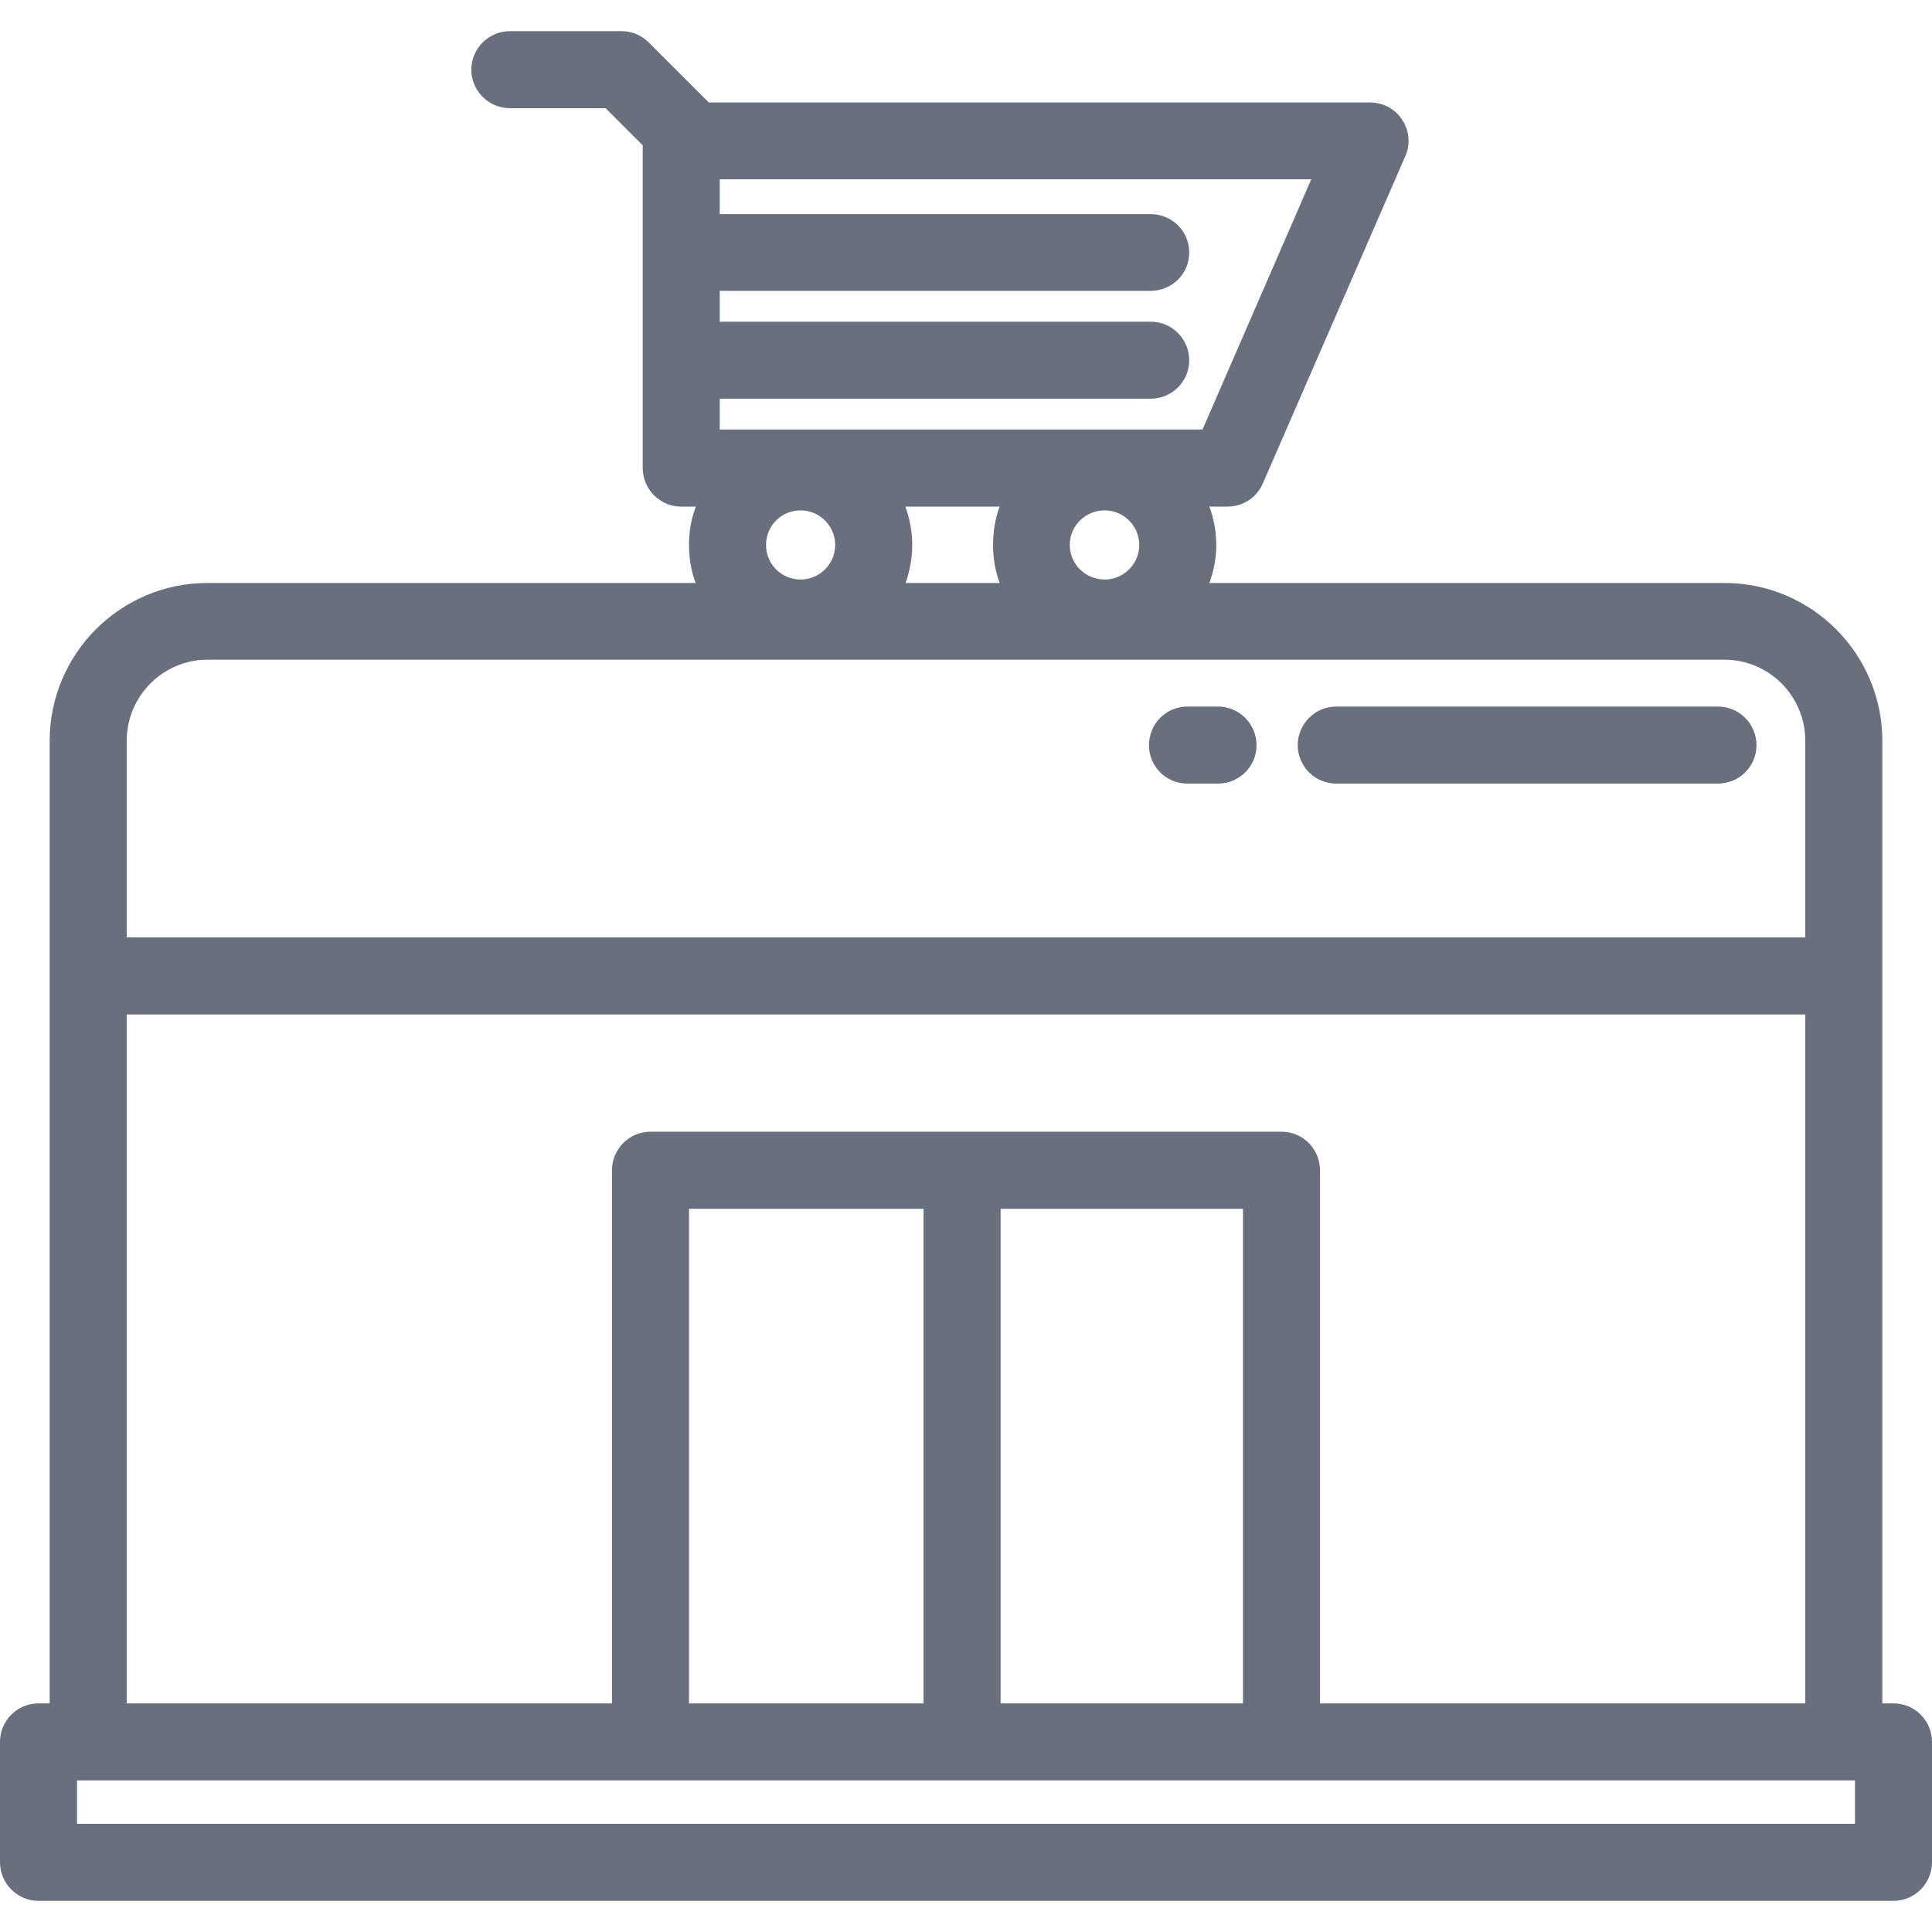 <?xml version="1.0" encoding="UTF-8"?>
<svg xmlns="http://www.w3.org/2000/svg" xmlns:xlink="http://www.w3.org/1999/xlink" width="24px" height="24px" viewBox="0 0 24 24" version="1.1">
<g id="surface1">
<path style=" stroke:none;fill-rule:nonzero;fill:rgb(32.941%,36.078%,42.353%);fill-opacity:0.882;" d="M 23.523 21.16 L 23.383 21.16 L 23.383 9.203 C 23.383 8.121 22.504 7.242 21.422 7.242 L 15.023 7.242 C 15.078 7.094 15.109 6.934 15.109 6.77 C 15.109 6.602 15.078 6.441 15.023 6.293 L 15.25 6.293 C 15.441 6.293 15.613 6.18 15.688 6.004 L 17.457 1.941 C 17.523 1.793 17.508 1.621 17.418 1.488 C 17.332 1.352 17.18 1.273 17.02 1.273 L 8.805 1.273 L 8.059 0.527 C 7.969 0.438 7.848 0.387 7.723 0.387 L 6.336 0.387 C 6.07 0.387 5.855 0.602 5.855 0.867 C 5.855 1.129 6.07 1.344 6.336 1.344 L 7.523 1.344 L 7.984 1.805 L 7.984 5.812 C 7.984 6.078 8.199 6.293 8.461 6.293 L 8.645 6.293 C 8.586 6.441 8.559 6.602 8.559 6.77 C 8.559 6.934 8.586 7.094 8.641 7.242 L 2.578 7.242 C 1.496 7.242 0.617 8.121 0.617 9.203 L 0.617 21.16 L 0.477 21.16 C 0.215 21.16 0 21.375 0 21.637 L 0 23.133 C 0 23.398 0.215 23.613 0.477 23.613 L 23.523 23.613 C 23.785 23.613 24 23.398 24 23.133 L 24 21.637 C 24 21.375 23.785 21.16 23.523 21.16 Z M 8.941 4.953 L 14.293 4.953 C 14.559 4.953 14.773 4.738 14.773 4.477 C 14.773 4.211 14.559 3.996 14.293 3.996 L 8.941 3.996 L 8.941 3.613 L 14.293 3.613 C 14.559 3.613 14.773 3.402 14.773 3.137 C 14.773 2.871 14.559 2.66 14.293 2.66 L 8.941 2.66 L 8.941 2.227 L 16.289 2.227 L 14.938 5.336 L 8.941 5.336 Z M 14.152 6.77 C 14.152 7.008 13.957 7.199 13.723 7.199 C 13.484 7.199 13.289 7.008 13.289 6.77 C 13.289 6.531 13.484 6.34 13.723 6.34 C 13.957 6.34 14.152 6.531 14.152 6.77 Z M 12.418 7.242 L 11.25 7.242 C 11.301 7.094 11.332 6.934 11.332 6.77 C 11.332 6.602 11.301 6.441 11.246 6.293 L 12.418 6.293 C 12.363 6.441 12.336 6.602 12.336 6.77 C 12.336 6.934 12.363 7.094 12.418 7.242 Z M 10.375 6.77 C 10.375 7.008 10.18 7.199 9.945 7.199 C 9.707 7.199 9.516 7.008 9.516 6.77 C 9.516 6.531 9.707 6.34 9.945 6.34 C 10.18 6.34 10.375 6.531 10.375 6.77 Z M 1.574 9.203 C 1.574 8.648 2.023 8.195 2.578 8.195 L 21.422 8.195 C 21.977 8.195 22.426 8.648 22.426 9.203 L 22.426 11.645 L 1.574 11.645 Z M 1.574 12.602 L 22.426 12.602 L 22.426 21.16 L 16.398 21.16 L 16.398 14.539 C 16.398 14.273 16.184 14.059 15.922 14.059 L 8.078 14.059 C 7.816 14.059 7.602 14.273 7.602 14.539 L 7.602 21.16 L 1.574 21.16 Z M 15.441 15.016 L 15.441 21.16 L 12.43 21.16 L 12.43 15.016 Z M 11.473 15.016 L 11.473 21.16 L 8.559 21.16 L 8.559 15.016 Z M 23.043 22.656 L 0.957 22.656 L 0.957 22.117 L 23.043 22.117 Z M 23.043 22.656 "/>
<path style=" stroke:none;fill-rule:nonzero;fill:rgb(32.941%,36.078%,42.353%);fill-opacity:0.882;" d="M 21.34 8.777 L 16.598 8.777 C 16.336 8.777 16.121 8.992 16.121 9.258 C 16.121 9.52 16.336 9.734 16.598 9.734 L 21.34 9.734 C 21.605 9.734 21.82 9.52 21.82 9.258 C 21.82 8.992 21.605 8.777 21.34 8.777 Z M 21.34 8.777 "/>
<path style=" stroke:none;fill-rule:nonzero;fill:rgb(32.941%,36.078%,42.353%);fill-opacity:0.882;" d="M 15.129 8.777 L 14.75 8.777 C 14.484 8.777 14.273 8.992 14.273 9.258 C 14.273 9.52 14.484 9.734 14.75 9.734 L 15.129 9.734 C 15.395 9.734 15.609 9.52 15.609 9.258 C 15.609 8.992 15.395 8.777 15.129 8.777 Z M 15.129 8.777 "/>
</g>
</svg>

